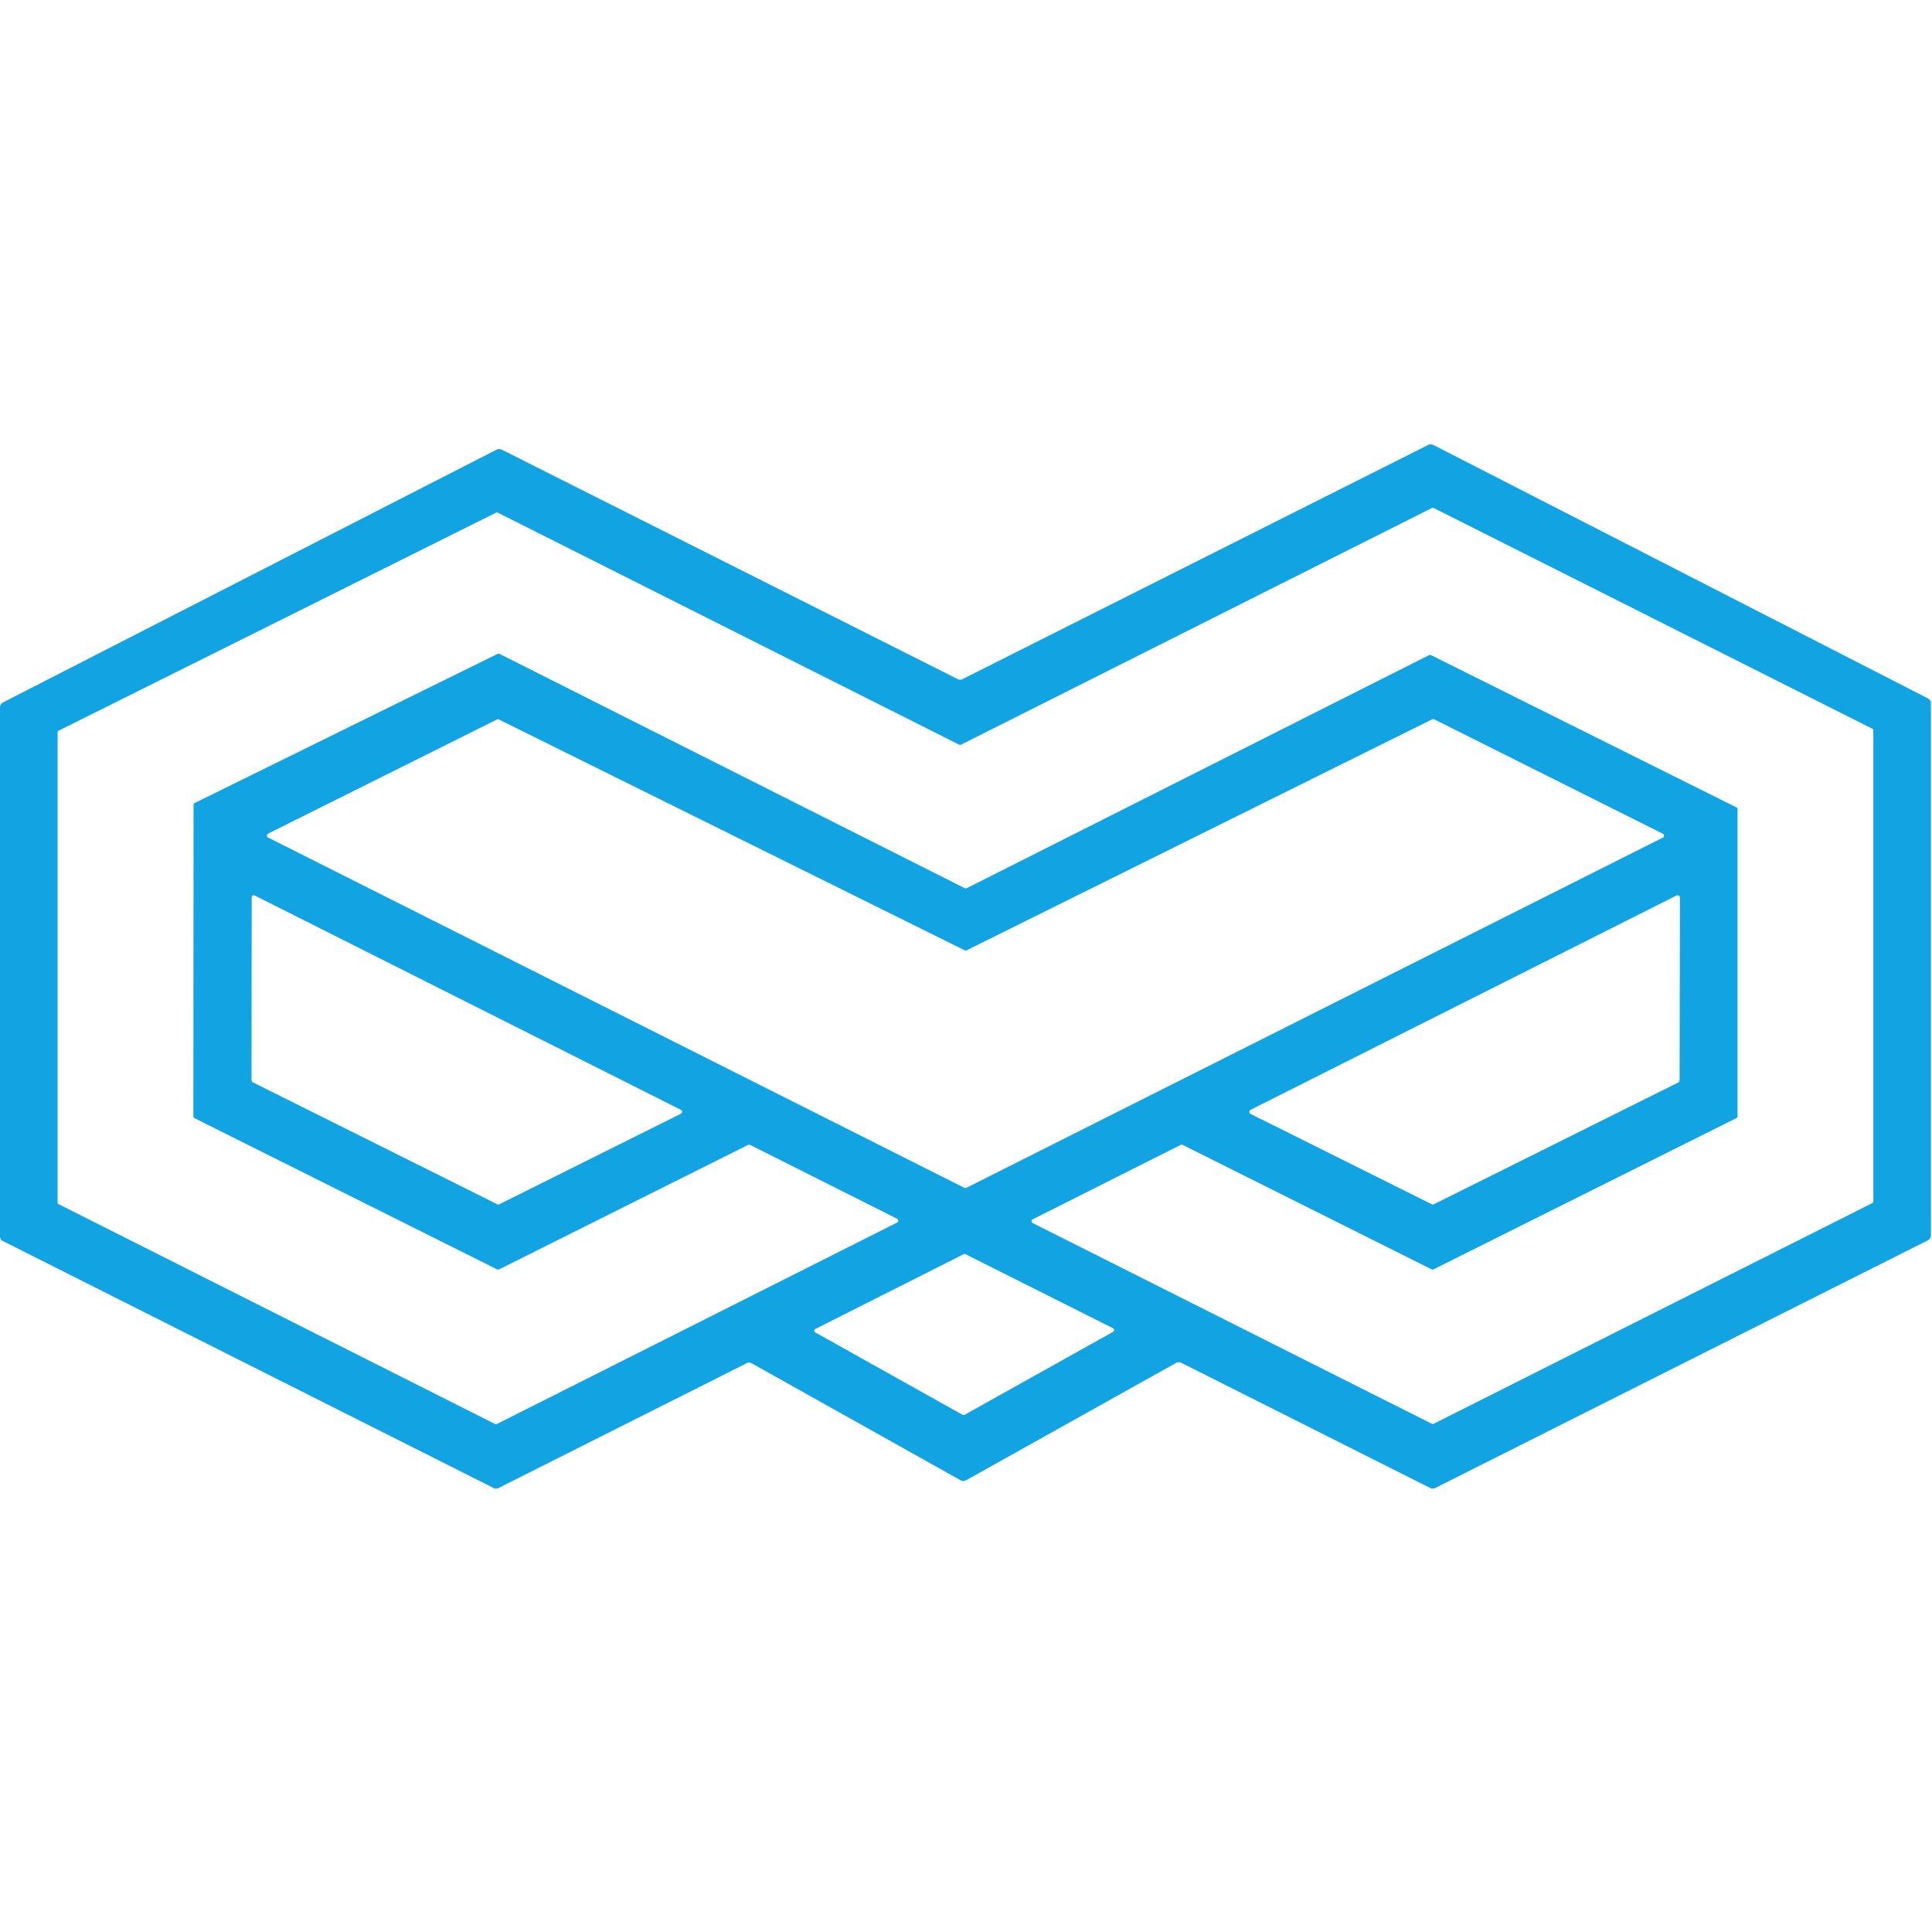 <svg version="1.2" xmlns="http://www.w3.org/2000/svg" viewBox="0 0 1080 1080" width="1080" height="1080">
	<title>browser_logo-svg</title>
	<style>
		.s0 { fill: #12a4e2 } 
	</style>
	<path id="Layer" fill-rule="evenodd" class="s0" d="m417.3 762.1l-138.6 69.7q-0.3 0.2-0.7 0.3-0.3 0-0.7 0-0.4 0-0.7 0-0.4-0.1-0.7-0.3l-274.2-138q-0.4-0.1-0.7-0.4-0.4-0.3-0.6-0.7-0.2-0.4-0.3-0.8-0.2-0.4-0.2-0.8v-295.6q0-0.4 0.2-0.8 0.1-0.5 0.3-0.8 0.2-0.4 0.5-0.7 0.4-0.3 0.7-0.5l275.9-141.3q0.4-0.2 0.7-0.3 0.4-0.1 0.7-0.1 0.4 0 0.8 0.1 0.3 0.1 0.7 0.2l254.9 128.3q0.3 0.2 0.7 0.3 0.3 0 0.7 0 0.4 0 0.7 0 0.4-0.1 0.7-0.3l260.3-130.9q0.3-0.2 0.7-0.3 0.4 0 0.7 0 0.4 0 0.8 0.1 0.3 0 0.6 0.2l276.5 141.7q0.4 0.2 0.7 0.5 0.3 0.2 0.5 0.6 0.2 0.4 0.4 0.8 0.1 0.4 0.1 0.9v297.4q0 0.4-0.1 0.8-0.2 0.4-0.4 0.8-0.2 0.4-0.5 0.7-0.4 0.3-0.8 0.5l-275.3 138.4q-0.4 0.2-0.7 0.3-0.4 0-0.7 0-0.4 0-0.7 0-0.4-0.1-0.7-0.3l-139.2-70q-0.3-0.2-0.7-0.3-0.4 0-0.8 0-0.3 0-0.7 0.1-0.4 0.1-0.7 0.3l-117.4 65.6q-0.4 0.2-0.8 0.3-0.3 0.1-0.7 0.1-0.4 0-0.8-0.1-0.4-0.1-0.7-0.3l-116.8-65.4q-0.3-0.2-0.7-0.3-0.4-0.1-0.7-0.1-0.4 0-0.8 0.1-0.4 0.1-0.7 0.3zm-138.3-52.5q-0.2 0-0.3 0.1-0.1 0-0.3 0-0.1 0-0.2 0-0.2-0.1-0.3-0.1l-169.1-84.5q-0.2-0.1-0.3-0.2-0.1-0.1-0.2-0.3-0.1-0.1-0.1-0.3-0.1-0.1-0.1-0.3l0.1-174q0-0.2 0-0.3 0.1-0.2 0.1-0.3 0.1-0.2 0.3-0.3 0.1-0.1 0.2-0.2l169.4-83.4q0.1 0 0.2 0 0.2-0.1 0.3-0.1 0.1 0 0.3 0.1 0.1 0 0.2 0l260.1 131q0.2 0.1 0.3 0.1 0.1 0 0.3 0 0.1 0 0.2 0 0.2 0 0.3-0.1l258.5-130.3q0.1-0.1 0.2-0.1 0.2 0 0.3 0 0.1 0 0.3 0 0.1 0 0.2 0.1l170.7 85.1q0.2 0 0.3 0.2 0.1 0.1 0.2 0.2 0.1 0.2 0.2 0.3 0 0.2 0 0.3c0 0.1 0 171.8 0 171.9q-0.1 0.2-0.1 0.3-0.1 0.2-0.3 0.3-0.1 0.1-0.2 0.2l-169.4 84.6q-0.1 0-0.2 0.1-0.2 0-0.3 0-0.1 0-0.3 0-0.1-0.1-0.2-0.1l-139.2-69.6q-0.1-0.1-0.3-0.1-0.1-0.1-0.2-0.1-0.2 0-0.3 0.1-0.1 0-0.3 0.1l-82.7 41.6q-0.4 0.1-0.5 0.4-0.2 0.3-0.2 0.6 0 0.4 0.2 0.7 0.1 0.2 0.5 0.4l223.1 112.2q0.1 0.1 0.2 0.1 0.1 0 0.3 0 0.1 0 0.2 0 0.2 0 0.3-0.1l245.1-123.3q0.2 0 0.3-0.1 0.1-0.2 0.2-0.3 0.1-0.1 0.1-0.3 0.1-0.2 0.1-0.3v-263.3q0-0.1-0.1-0.3 0-0.2-0.1-0.3-0.1-0.2-0.2-0.3-0.1-0.1-0.3-0.1l-245-123.3q-0.2 0-0.3-0.1-0.1 0-0.3 0-0.1 0-0.2 0-0.1 0.1-0.3 0.1l-263.2 132.3q-0.1 0-0.2 0.1-0.2 0-0.3 0-0.1 0-0.3 0-0.1-0.1-0.2-0.1l-257.9-129.7q-0.1-0.1-0.2-0.1-0.1 0-0.3 0-0.1 0-0.2 0-0.2 0-0.3 0.1l-244.4 121.8q-0.2 0.1-0.3 0.2-0.1 0.1-0.2 0.3-0.1 0.1-0.2 0.3 0 0.1 0 0.3c0 0.1 0 262.9 0 263q0.1 0.2 0.2 0.3 0.1 0.1 0.2 0.3 0.1 0.1 0.3 0.1l243.8 122.8q0.2 0.1 0.3 0.1 0.1 0 0.3 0 0.1 0 0.2 0 0.2 0 0.3-0.1l223.7-112.6q0.3-0.1 0.5-0.4 0.1-0.3 0.1-0.6 0-0.4-0.1-0.7-0.2-0.3-0.5-0.4l-82.2-41.3q-0.1-0.1-0.3-0.1-0.1 0-0.2 0-0.2 0-0.3 0-0.1 0-0.3 0.1zm650.6-241.4q0.3-0.1 0.5-0.4 0.1-0.3 0.1-0.6 0-0.4-0.1-0.7-0.2-0.3-0.5-0.4l-127.9-64q-0.2 0-0.3-0.1-0.1 0-0.3 0-0.1 0-0.3 0-0.1 0.1-0.2 0.1l-260.2 129.1q-0.2 0.1-0.3 0.1-0.2 0.1-0.3 0.1-0.1 0-0.3-0.1-0.1 0-0.3-0.1l-260.3-129q-0.1-0.1-0.2-0.1-0.2-0.1-0.3-0.1-0.2 0-0.3 0.1-0.1 0-0.3 0.1l-127.9 63.8q-0.3 0.2-0.5 0.5-0.2 0.3-0.2 0.6 0 0.4 0.2 0.7 0.2 0.2 0.5 0.4l389.2 195.8q0.2 0.1 0.3 0.1 0.1 0 0.3 0 0.1 0 0.3 0 0.1 0 0.2-0.1zm-787.2 32.4q-0.2-0.2-0.6-0.1-0.3 0-0.6 0.1-0.2 0.2-0.4 0.5-0.1 0.3-0.1 0.6l-0.1 102.2q0 0.2 0.1 0.4 0 0.1 0.1 0.3 0.1 0.1 0.2 0.2 0.2 0.1 0.3 0.2l136.7 68.2q0.1 0.1 0.3 0.1 0.1 0 0.3 0 0.1 0 0.2 0 0.2 0 0.3-0.1l101.5-50.6q0.3-0.2 0.5-0.5 0.2-0.3 0.2-0.6 0-0.4-0.2-0.7-0.2-0.2-0.5-0.4zm795.8 104.5q0.1-0.1 0.3-0.2 0.1-0.2 0.2-0.3 0.1-0.2 0.1-0.4 0.1-0.1 0.1-0.3l0.2-102.1q0-0.4-0.2-0.7-0.1-0.2-0.4-0.4-0.3-0.2-0.6-0.2-0.4 0-0.7 0.1l-238.1 119.8q-0.3 0.1-0.5 0.5-0.2 0.3-0.2 0.6 0 0.4 0.2 0.7 0.2 0.3 0.5 0.5l101.3 50.5q0.1 0.1 0.2 0.1 0.2 0 0.3 0 0.2 0 0.4 0 0.1 0 0.2-0.1zm-316 139.4q0.3-0.2 0.4-0.4 0.2-0.3 0.2-0.6 0-0.3-0.2-0.6-0.2-0.2-0.4-0.4l-82.5-41.4q-0.1 0-0.2-0.1-0.1 0-0.3 0-0.1 0-0.2 0-0.1 0.1-0.3 0.1l-82.9 41.8q-0.3 0.1-0.5 0.4-0.1 0.2-0.1 0.5 0 0.3 0.1 0.6 0.2 0.3 0.4 0.4l82.4 46.1q0.1 0 0.3 0.1 0.1 0 0.3 0 0.1 0 0.3 0 0.1-0.1 0.2-0.1z"/>
</svg>